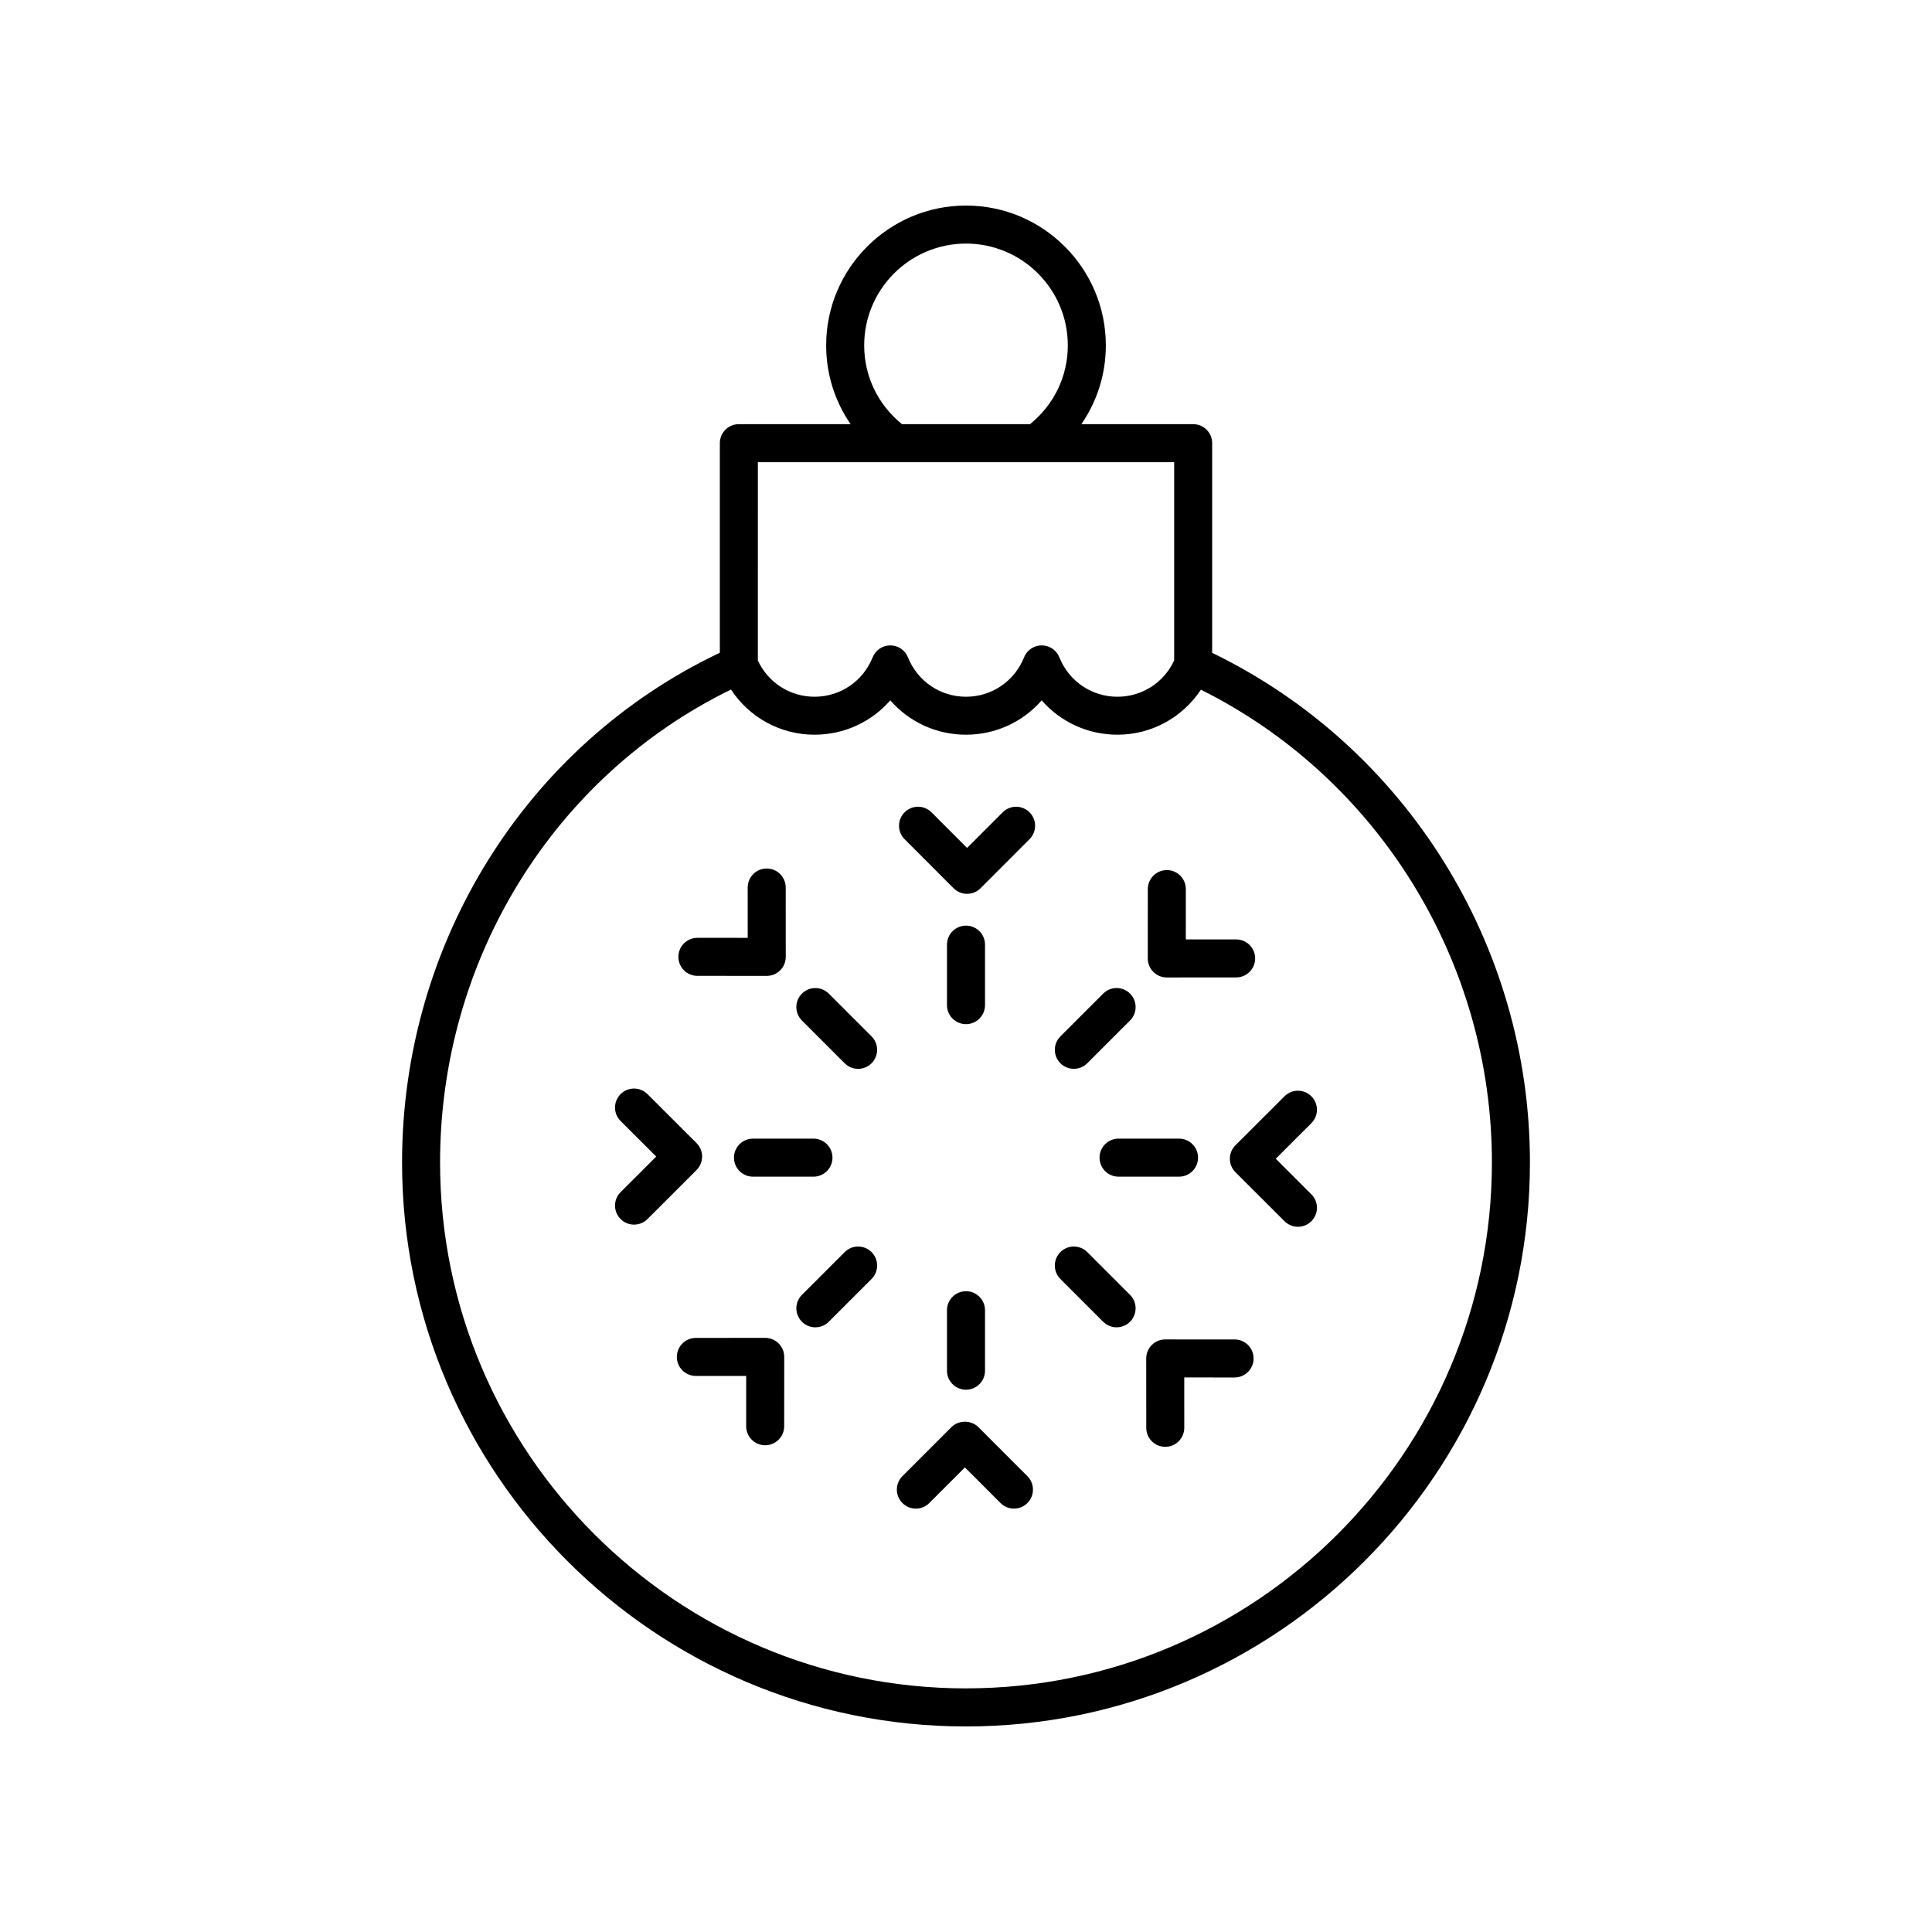 <?xml version="1.0" encoding="UTF-8"?>
<!-- Uploaded to: ICON Repo, www.svgrepo.com, Generator: ICON Repo Mixer Tools -->
<svg fill="#000000" width="800px" height="800px" version="1.1" viewBox="144 144 512 512" xmlns="http://www.w3.org/2000/svg">
 <g>
  <path d="m409.72 359.27-9.434 9.438-9.434-9.438c-1.969-1.969-5.156-1.969-7.125 0-1.969 1.965-1.969 5.156 0 7.125l12.992 13.004c0.945 0.945 2.223 1.477 3.562 1.477s2.617-0.531 3.562-1.477l12.992-13.004c1.969-1.969 1.969-5.16 0-7.125-1.961-1.969-5.148-1.969-7.117 0z"/>
  <path d="m400 415.41c2.785 0 5.039-2.254 5.039-5.039v-16.031c0-2.785-2.254-5.039-5.039-5.039s-5.039 2.254-5.039 5.039v16.031c0 2.789 2.254 5.039 5.039 5.039z"/>
  <path d="m328.81 402.61 18.383 0.012h0.004c1.34 0 2.617-0.531 3.562-1.477 0.945-0.945 1.477-2.231 1.477-3.566l-0.012-18.383c0-2.781-2.258-5.031-5.039-5.031h-0.004c-2.781 0-5.031 2.258-5.031 5.043l0.004 13.332-13.332-0.004h-0.004c-2.781 0-5.039 2.254-5.039 5.031-0.004 2.785 2.25 5.043 5.031 5.043z"/>
  <path d="m363.64 407.32c-1.969-1.969-5.156-1.969-7.125 0s-1.969 5.156 0 7.125l11.332 11.332c0.984 0.984 2.273 1.477 3.562 1.477 1.289 0 2.578-0.492 3.562-1.477 1.969-1.969 1.969-5.156 0-7.125z"/>
  <path d="m330.07 450.5c0-1.34-0.531-2.617-1.477-3.562l-13.004-12.988c-1.969-1.969-5.164-1.969-7.125 0-1.969 1.969-1.969 5.16 0 7.125l9.438 9.426-9.438 9.434c-1.969 1.965-1.969 5.156 0 7.125 0.984 0.984 2.273 1.477 3.562 1.477s2.578-0.492 3.562-1.477l13.004-12.992c0.945-0.949 1.477-2.231 1.477-3.566z"/>
  <path d="m338.51 450.79c0 2.785 2.254 5.039 5.039 5.039h16.023c2.785 0 5.039-2.254 5.039-5.039 0-2.785-2.254-5.039-5.039-5.039h-16.023c-2.785 0-5.039 2.254-5.039 5.039z"/>
  <path d="m346.79 498.55h-0.004l-18.383 0.012c-2.781 0-5.031 2.258-5.031 5.043 0 2.781 2.258 5.031 5.039 5.031h0.004l13.332-0.004-0.004 13.332c0 2.785 2.254 5.043 5.031 5.043h0.004c2.781 0 5.039-2.254 5.039-5.031l0.012-18.383c0-1.34-0.531-2.621-1.477-3.566-0.945-0.945-2.227-1.477-3.562-1.477z"/>
  <path d="m367.85 475.82-11.332 11.332c-1.969 1.969-1.969 5.156 0 7.125 0.984 0.984 2.273 1.477 3.562 1.477 1.289 0 2.578-0.492 3.562-1.477l11.332-11.332c1.969-1.969 1.969-5.156 0-7.125s-5.156-1.969-7.125 0z"/>
  <path d="m403.27 522.19c-1.891-1.891-5.234-1.891-7.125 0l-12.992 13.004c-1.969 1.969-1.969 5.16 0 7.125 1.969 1.969 5.156 1.969 7.125 0l9.434-9.438 9.434 9.438c0.984 0.984 2.273 1.477 3.562 1.477 1.289 0 2.578-0.492 3.562-1.477 1.969-1.965 1.969-5.156 0-7.125z"/>
  <path d="m394.96 507.25c0 2.785 2.254 5.039 5.039 5.039s5.039-2.254 5.039-5.039v-16.023c0-2.785-2.254-5.039-5.039-5.039s-5.039 2.254-5.039 5.039z"/>
  <path d="m471.18 498.97-18.383-0.004c-1.34 0-2.617 0.531-3.562 1.477-0.945 0.945-1.477 2.231-1.477 3.566l0.012 18.383c0 2.781 2.258 5.031 5.039 5.031h0.004c2.781 0 5.031-2.258 5.031-5.043l-0.004-13.34 13.34 0.004c2.781 0 5.039-2.254 5.039-5.039 0-2.773-2.254-5.035-5.039-5.035z"/>
  <path d="m432.14 475.82c-1.969-1.969-5.156-1.969-7.125 0s-1.969 5.156 0 7.125l11.332 11.332c0.984 0.984 2.273 1.477 3.562 1.477 1.289 0 2.578-0.492 3.562-1.477 1.969-1.969 1.969-5.156 0-7.125z"/>
  <path d="m491.53 434.53c-1.969-1.969-5.156-1.969-7.125 0l-13.004 12.988c-0.945 0.945-1.477 2.223-1.477 3.562 0 1.34 0.531 2.617 1.477 3.562l13.004 12.992c0.984 0.984 2.273 1.477 3.562 1.477 1.289 0 2.578-0.492 3.562-1.477 1.969-1.969 1.969-5.16 0-7.125l-9.438-9.434 9.438-9.426c1.965-1.961 1.965-5.152 0-7.121z"/>
  <path d="m440.43 445.75c-2.785 0-5.039 2.254-5.039 5.039 0 2.785 2.254 5.039 5.039 5.039h16.023c2.785 0 5.039-2.254 5.039-5.039 0-2.785-2.254-5.039-5.039-5.039z"/>
  <path d="m453.21 403.04h0.004l18.383-0.012c2.781 0 5.031-2.258 5.031-5.043 0-2.781-2.258-5.031-5.039-5.031h-0.004l-13.332 0.004 0.004-13.332c0-2.785-2.254-5.043-5.031-5.043h-0.004c-2.781 0-5.039 2.254-5.039 5.031l-0.012 18.383c0 1.34 0.531 2.621 1.477 3.566 0.945 0.945 2.227 1.477 3.562 1.477z"/>
  <path d="m428.58 427.25c1.289 0 2.578-0.492 3.562-1.477l11.332-11.332c1.969-1.969 1.969-5.156 0-7.125s-5.156-1.969-7.125 0l-11.332 11.332c-1.969 1.969-1.969 5.156 0 7.125 0.984 0.984 2.273 1.477 3.562 1.477z"/>
  <path d="m549.45 452.07c0-57.641-32.973-110.23-84.215-135.06v-55.57c0-2.785-2.254-5.039-5.039-5.039h-29.617c4.172-6.062 6.481-13.258 6.481-20.871-0.004-20.434-16.629-37.055-37.059-37.055-20.434 0-37.059 16.625-37.059 37.059 0 7.613 2.305 14.809 6.481 20.871h-29.617c-2.785 0-5.039 2.254-5.039 5.039v55.543c-51.246 24.301-84.215 76.891-84.215 135.09-0.004 82.402 67.043 149.45 149.45 149.45 82.402 0 149.45-67.047 149.45-149.45zm-176.43-216.54c0-14.879 12.105-26.98 26.984-26.98s26.98 12.102 26.98 26.98c0 8.184-3.656 15.707-10.008 20.871h-33.949c-6.352-5.16-10.008-12.688-10.008-20.871zm-28.176 30.949h110.32v52.555c-2.723 5.871-8.527 9.609-15.027 9.609-6.809 0-12.852-4.098-15.395-10.445-0.762-1.91-2.617-3.164-4.676-3.164-2.055 0-3.91 1.254-4.676 3.164-2.539 6.348-8.578 10.445-15.383 10.445s-12.848-4.098-15.391-10.445c-0.762-1.91-2.617-3.164-4.676-3.164-2.055 0-3.91 1.254-4.676 3.164-2.543 6.348-8.586 10.445-15.395 10.445-6.5 0-12.305-3.738-15.027-9.609zm55.16 324.96c-76.852 0-139.38-62.523-139.38-139.38 0-53.781 30.137-102.4 77.094-125.32 4.871 7.379 13.055 11.965 22.148 11.965 7.871 0 15.105-3.406 20.07-9.105 4.957 5.703 12.188 9.105 20.062 9.105 7.871 0 15.105-3.406 20.062-9.105 4.965 5.703 12.195 9.105 20.07 9.105 9.078 0 17.254-4.574 22.125-11.93 46.969 23.426 77.117 72.031 77.117 125.28-0.004 76.852-62.527 139.38-139.38 139.38z"/>
 </g>
</svg>